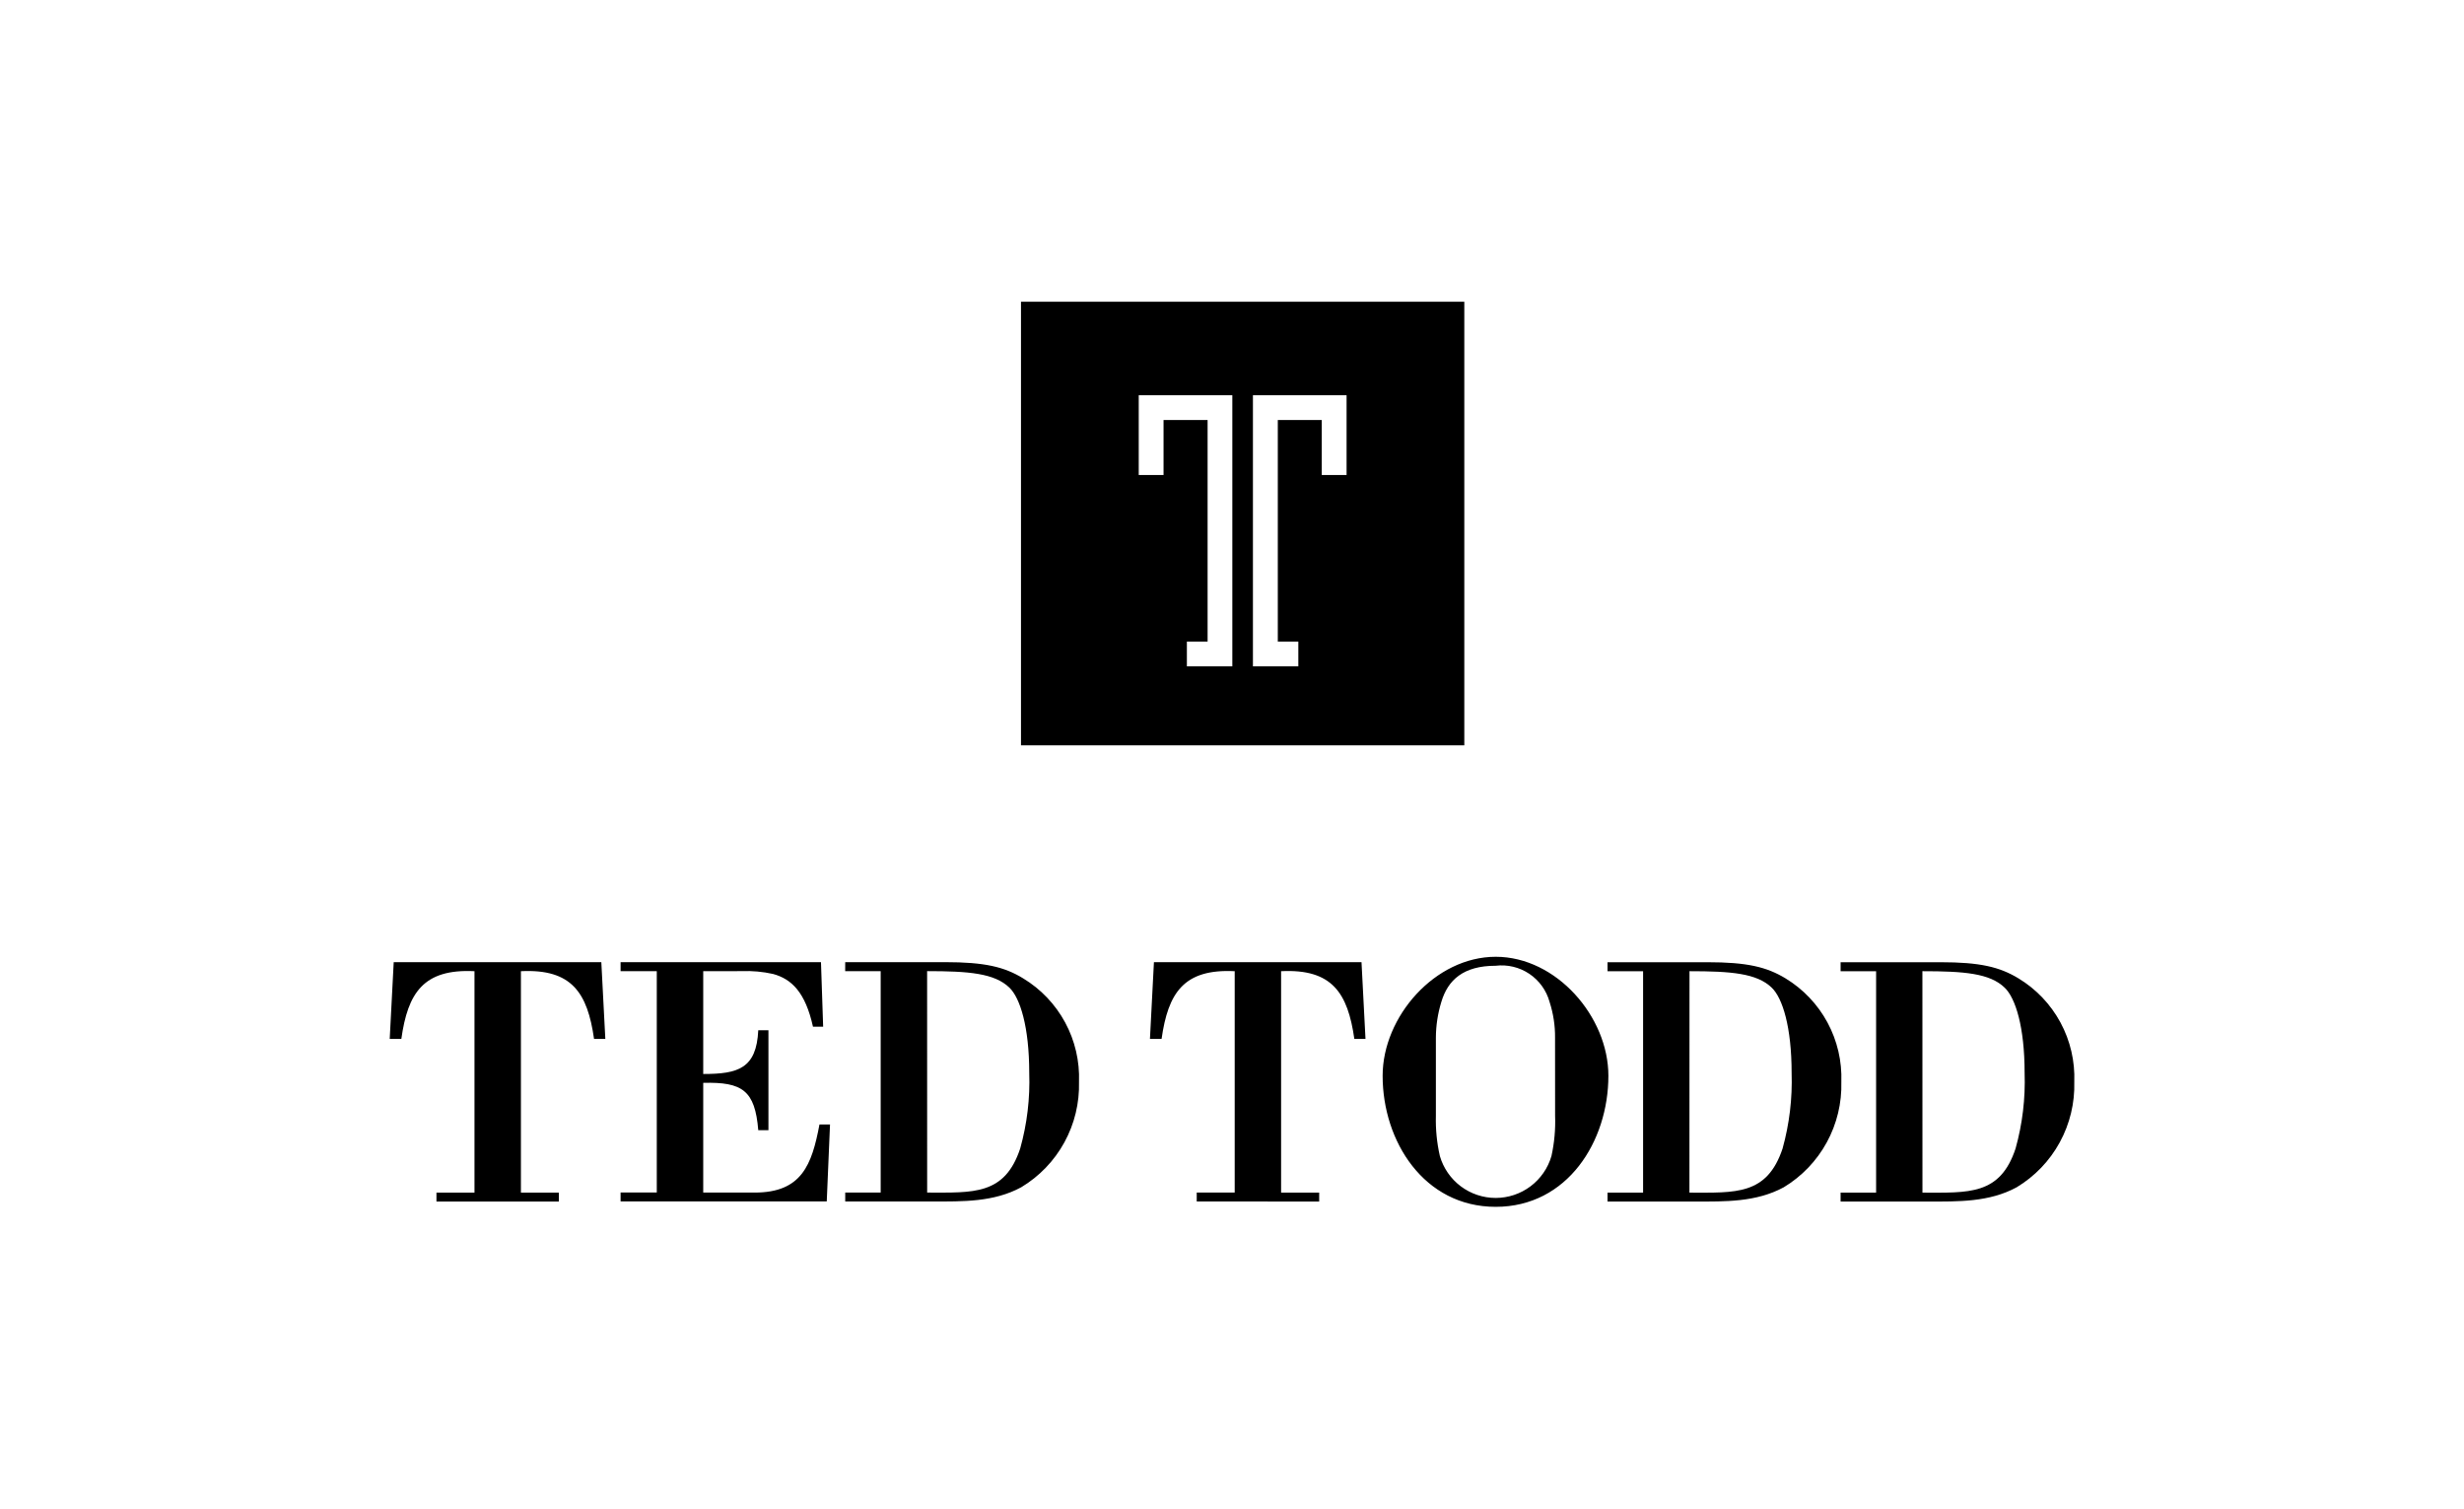 <?xml version="1.0" encoding="UTF-8"?> <svg xmlns="http://www.w3.org/2000/svg" width="196" height="120" viewBox="0 0 196 120" fill="none"><mask id="mask0_4025_3102" style="mask-type:alpha" maskUnits="userSpaceOnUse" x="0" y="0" width="196" height="120"><rect width="196" height="120" fill="#D9D9D9"></rect></mask><g mask="url(#mask0_4025_3102)"> </g><g clip-path="url(#clip0_4025_3102)"><path d="M90.581 31.438H98.026V53.002H94.411V51.034H96.059V33.407H92.555V37.781H90.581V31.438ZM99.665 31.438H107.114V37.784H105.14V33.407H101.643V51.034H103.276V53.002H99.665V31.438ZM81.215 59.284H116.479V23.998H81.215V59.284Z" fill="black"></path><path d="M34.718 95.574V94.865H37.743V77.252C33.681 77.048 32.437 78.986 31.925 82.639H31L31.318 76.536H47.833L48.151 82.639H47.254C46.734 78.987 45.498 77.049 41.437 77.252V94.865H44.456V95.574H34.718ZM55.938 77.252V85.428C58.706 85.428 60.173 85.001 60.317 81.948H61.126V89.9H60.317C60.057 86.734 59.052 86.054 55.938 86.133V94.861H60.027C63.769 94.861 64.579 92.664 65.185 89.445H66.024L65.764 95.565H49.365V94.856H52.244V77.252H49.365V76.532H65.305L65.478 81.665H64.668C64.061 78.925 62.969 77.876 61.495 77.472C60.673 77.289 59.83 77.213 58.988 77.247L55.938 77.252ZM67.233 76.532H75.162C78.334 76.532 79.889 76.908 81.383 77.819C82.791 78.67 83.946 79.882 84.728 81.33C85.51 82.778 85.89 84.409 85.83 86.054C85.875 87.733 85.474 89.393 84.667 90.866C83.861 92.338 82.678 93.57 81.239 94.435C79.05 95.627 76.571 95.57 74.179 95.57H67.234V94.861H70.054V77.252H67.23L67.233 76.532ZM73.751 94.861C77.408 94.861 79.918 95.085 81.152 91.355C81.699 89.398 81.942 87.369 81.871 85.339C81.871 81.695 81.152 79.381 80.289 78.556C79.103 77.413 77.059 77.247 73.748 77.247L73.751 94.861ZM95.194 95.57V94.861H98.215V77.252C94.154 77.048 92.918 78.986 92.398 82.639H91.473L91.79 76.536H108.302L108.619 82.639H107.732C107.21 78.987 105.969 77.049 101.906 77.252V94.865H104.935V95.574L95.194 95.57ZM109.982 85.571C109.982 80.863 114.157 76.105 118.978 76.105C123.799 76.105 127.94 80.864 127.94 85.571C127.94 90.783 124.687 95.995 118.978 95.995C113.269 95.995 109.982 90.782 109.982 85.571ZM123.697 82.548C123.707 81.581 123.56 80.619 123.262 79.699C123.011 78.784 122.439 77.99 121.651 77.461C120.863 76.933 119.911 76.705 118.97 76.819C116.404 76.819 115.167 77.954 114.651 79.699C114.367 80.622 114.221 81.582 114.218 82.548V88.758C114.19 89.832 114.296 90.906 114.535 91.955C114.814 92.916 115.398 93.761 116.198 94.362C116.999 94.963 117.972 95.288 118.973 95.288C119.974 95.288 120.948 94.963 121.748 94.362C122.548 93.761 123.132 92.916 123.411 91.955C123.642 90.906 123.74 89.831 123.701 88.758L123.697 82.548Z" fill="black"></path><path d="M127.872 76.537H135.802C138.973 76.537 140.526 76.913 142.032 77.823C143.437 78.677 144.589 79.89 145.37 81.338C146.15 82.786 146.529 84.415 146.47 86.059C146.516 87.737 146.116 89.397 145.311 90.869C144.507 92.341 143.326 93.574 141.889 94.44C139.69 95.632 137.219 95.575 134.819 95.575H127.873V94.866H130.7V77.254H127.873L127.872 76.537ZM134.387 94.866C138.043 94.866 140.553 95.09 141.795 91.359C142.339 89.402 142.582 87.374 142.515 85.344C142.515 81.7 141.795 79.386 140.933 78.561C139.747 77.418 137.703 77.252 134.392 77.252L134.387 94.866Z" fill="black"></path><path d="M146.411 76.537H154.339C157.505 76.537 159.059 76.913 160.562 77.823C161.969 78.675 163.122 79.888 163.903 81.336C164.683 82.784 165.062 84.415 165 86.059C165.047 87.737 164.648 89.398 163.842 90.87C163.037 92.343 161.855 93.575 160.417 94.44C158.228 95.632 155.749 95.575 153.357 95.575H146.411V94.866H149.236V77.254H146.411V76.537ZM152.922 94.866C156.587 94.866 159.094 95.09 160.329 91.359C160.876 89.403 161.119 87.374 161.049 85.344C161.049 81.7 160.329 79.386 159.46 78.561C158.281 77.418 156.236 77.252 152.918 77.252L152.922 94.866Z" fill="black"></path></g><defs><clipPath id="clip0_4025_3102"><rect width="134" height="72" fill="white" transform="translate(31 24)"></rect></clipPath></defs></svg> 